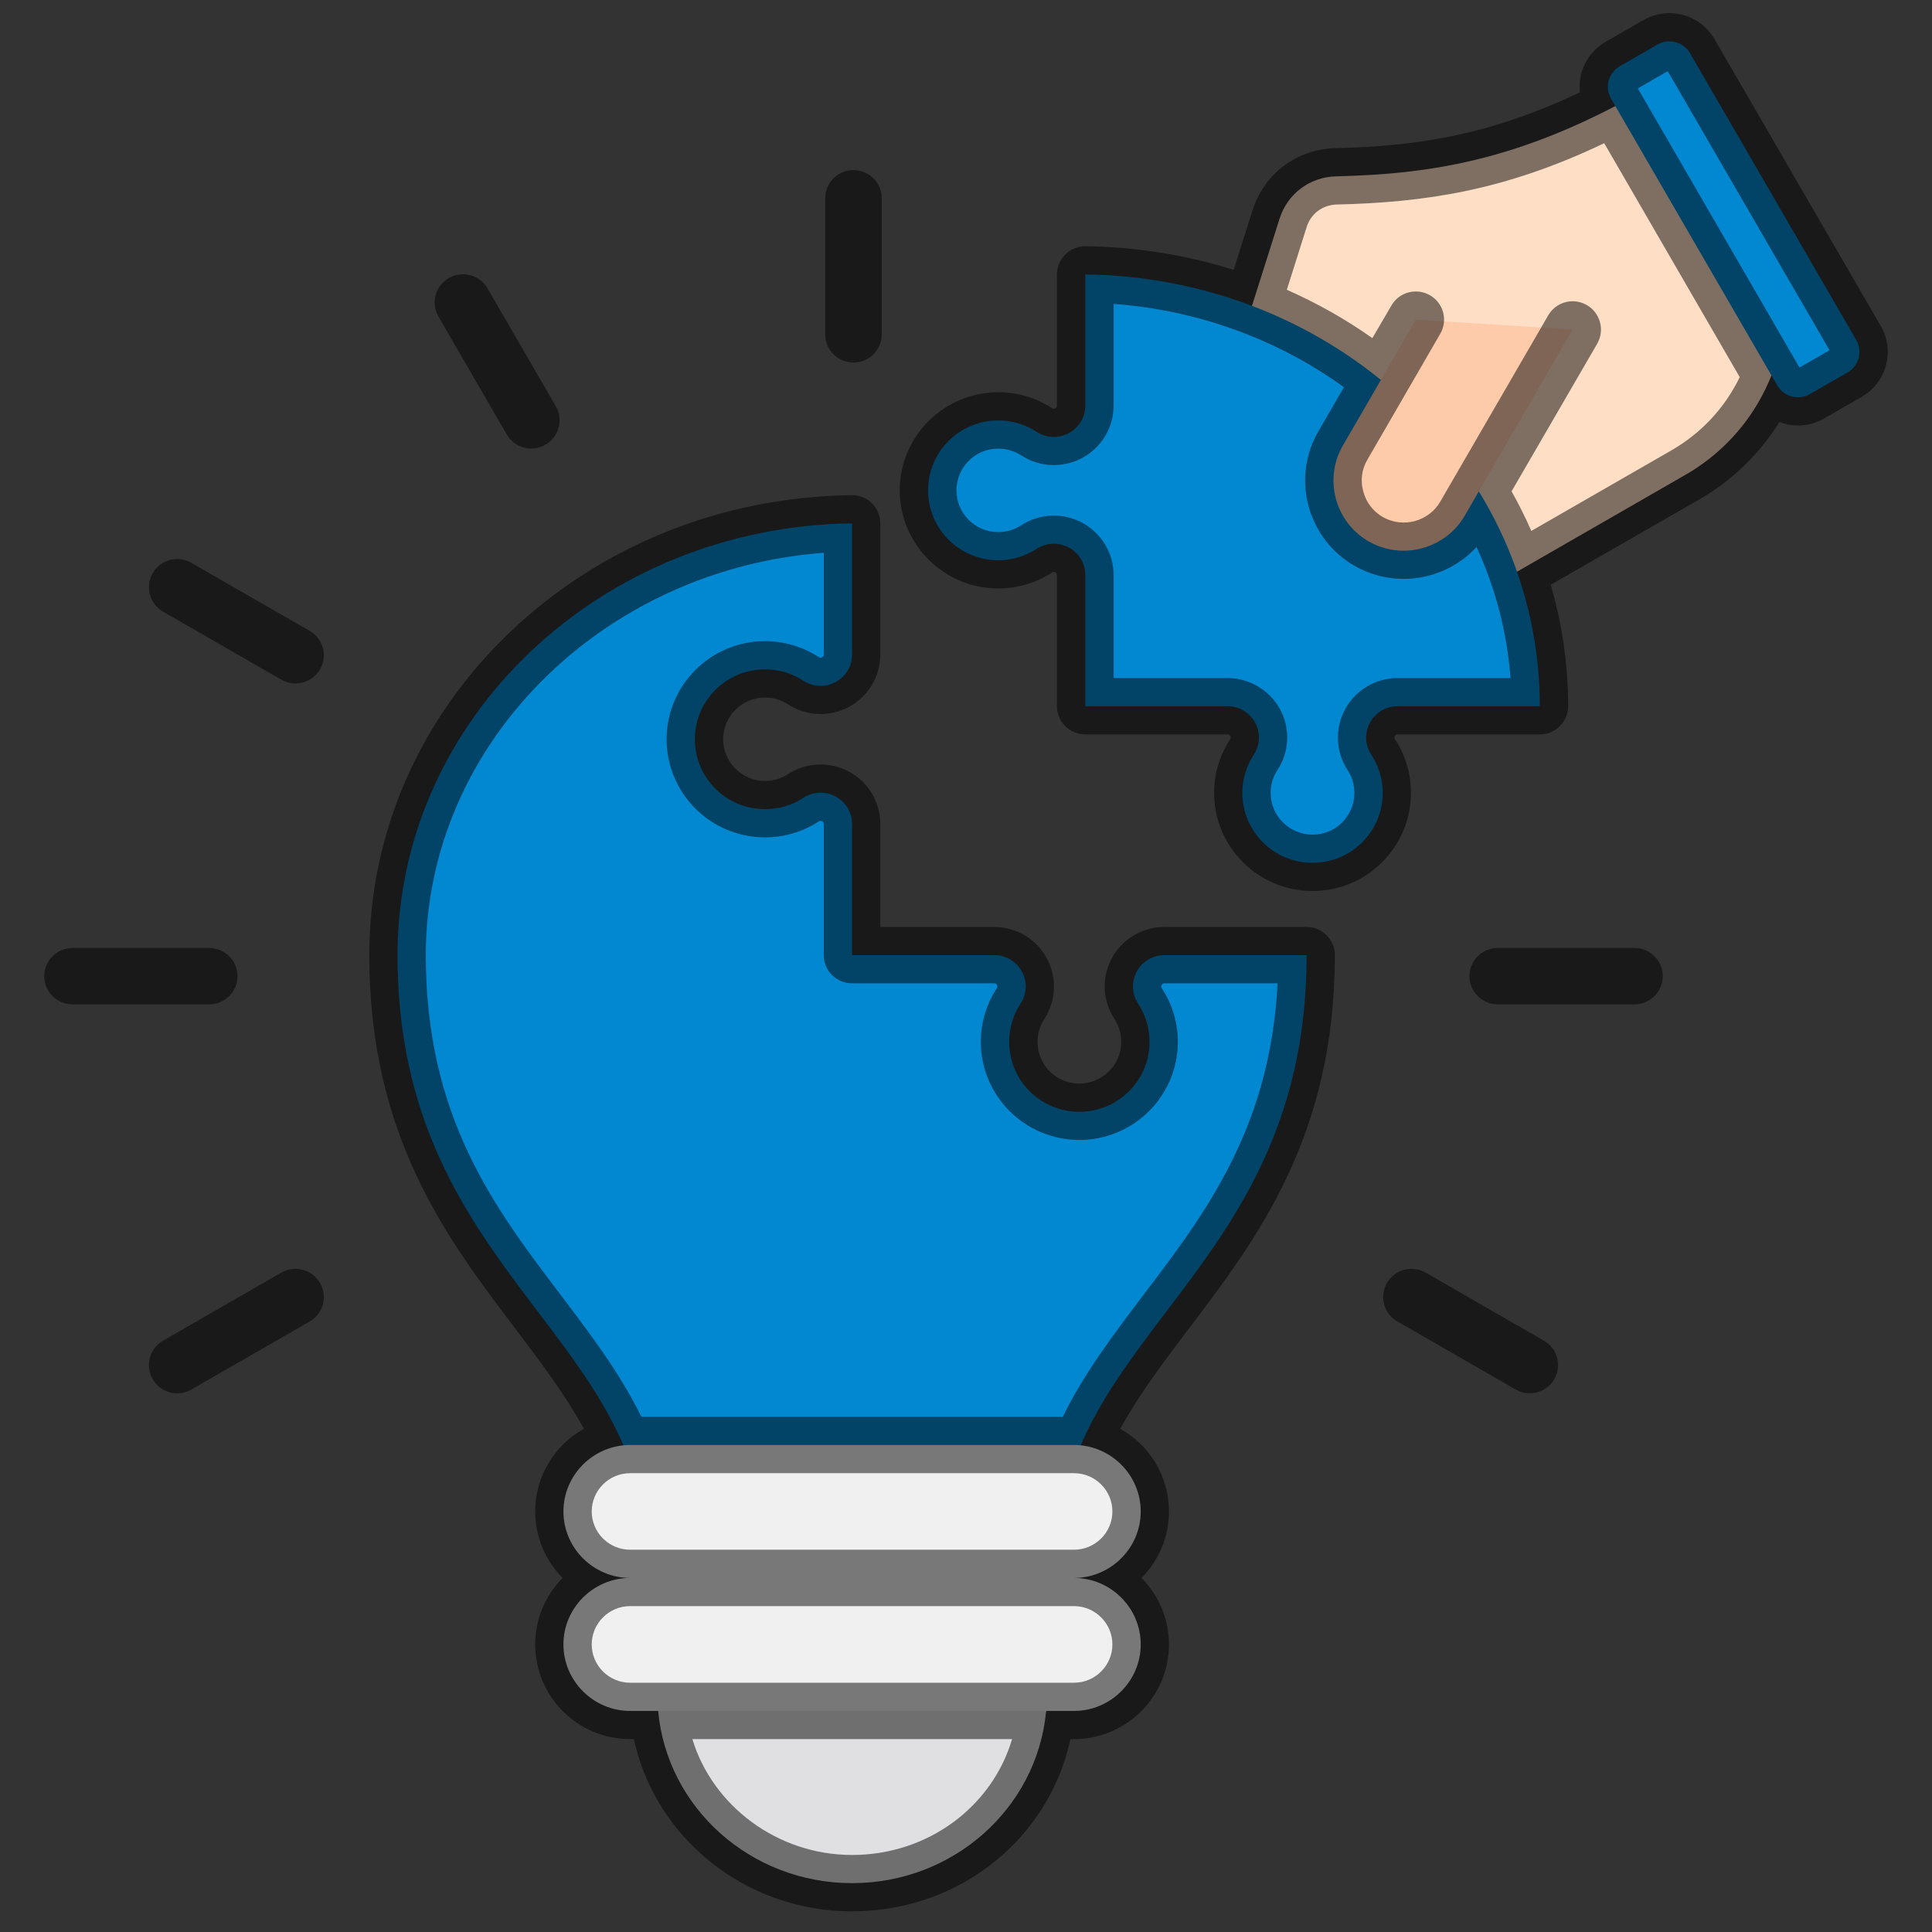 <svg width="62" height="62" viewBox="0 0 62 62" fill="none" xmlns="http://www.w3.org/2000/svg">
<rect x="0" y="0" width="62" height="62" fill="#333333" stroke="none"/>
<g clip-path="url(#clip0_461_3916)">
<path fill-rule="evenodd" clip-rule="evenodd" d="M20.646 48.578H34.042C35.001 42.473 41.931 40.091 41.931 30.652H37.368C36.565 30.654 36.085 31.538 36.524 32.209C36.755 32.561 36.89 32.982 36.89 33.434C36.89 34.673 35.881 35.678 34.637 35.678C33.393 35.678 32.385 34.673 32.385 33.434C32.385 32.982 32.519 32.561 32.75 32.209C33.19 31.538 32.71 30.654 31.907 30.652H27.344V26.444C27.343 25.644 26.454 25.166 25.781 25.604C25.428 25.834 25.005 25.967 24.551 25.967C23.307 25.967 22.299 24.963 22.299 23.724C22.299 22.485 23.307 21.48 24.551 21.48C25.005 21.48 25.428 21.614 25.781 21.844C26.454 22.282 27.343 21.804 27.344 21.004V16.796C19.27 16.895 12.757 23.06 12.757 30.652C12.757 40.091 19.687 42.473 20.646 48.578Z" fill="#0288D1"/>
<path fill-rule="evenodd" clip-rule="evenodd" d="M33.566 54.959C33.261 58.031 30.593 60.432 27.346 60.432C24.082 60.432 21.403 58.006 21.122 54.911L20.223 50.638H34.465L33.566 54.959Z" fill="#E0DFE1"/>
<path fill-rule="evenodd" clip-rule="evenodd" d="M20.223 46.371H34.465C35.643 46.371 36.607 47.331 36.607 48.505C36.607 49.678 35.643 50.638 34.465 50.638C35.643 50.638 36.607 51.598 36.607 52.772C36.607 53.946 35.643 54.906 34.465 54.906H20.223C19.045 54.906 18.081 53.946 18.081 52.772C18.081 51.598 19.045 50.638 20.223 50.638C19.045 50.638 18.081 49.678 18.081 48.505C18.081 47.331 19.045 46.371 20.223 46.371Z" fill="#F0F0F0"/>
<path fill-rule="evenodd" clip-rule="evenodd" d="M52.82 2.866L56.447 6.477C58.217 9.531 57.157 13.473 54.09 15.236L45.097 20.409L37.027 19.762L41.061 7.023C41.318 6.213 42.031 5.679 42.883 5.659C45.899 5.586 48.831 5.159 52.82 2.866Z" fill="#FEDFC5"/>
<path fill-rule="evenodd" clip-rule="evenodd" d="M49.414 22.664C49.414 15.072 42.902 8.906 34.828 8.807V13.013C34.828 13.815 33.939 14.294 33.265 13.856C32.911 13.626 32.489 13.492 32.035 13.492C30.791 13.492 29.783 14.496 29.783 15.736C29.783 16.975 30.791 17.979 32.035 17.979C32.489 17.979 32.911 17.845 33.265 17.615C33.939 17.177 34.828 17.656 34.828 18.458V22.664H39.388C40.193 22.664 40.674 23.549 40.234 24.221C40.003 24.573 39.869 24.994 39.869 25.446C39.869 26.685 40.877 27.689 42.121 27.689C43.365 27.689 44.373 26.685 44.373 25.446C44.373 24.994 44.239 24.573 44.008 24.221C43.568 23.549 44.049 22.664 44.854 22.664H49.414Z" fill="#0288D1"/>
<path fill-rule="evenodd" clip-rule="evenodd" d="M45.435 10.258C48.792 10.468 50.47 10.572 50.47 10.572L47.006 16.549C46.386 17.619 44.995 17.991 43.92 17.373C42.844 16.754 42.472 15.37 43.093 14.299L45.435 10.258Z" fill="#FECBAA"/>
<path fill-rule="evenodd" clip-rule="evenodd" d="M57.035 12.37L51.7 3.165C51.49 2.803 51.616 2.335 51.98 2.126L53.191 1.429C53.555 1.219 54.025 1.345 54.235 1.707L59.57 10.912C59.78 11.275 59.655 11.742 59.291 11.952L58.079 12.649C57.715 12.858 57.245 12.733 57.035 12.37Z" fill="#0288D1"/>
<path fill-rule="evenodd" clip-rule="evenodd" d="M57.747 11.793L52.56 2.837L53.519 2.284L58.712 11.24L57.747 11.793ZM53.639 14.452C54.597 13.899 55.35 13.092 55.83 12.103L51.481 4.595C48.292 6.122 45.718 6.495 42.905 6.563C42.443 6.574 42.066 6.855 41.929 7.295L41.296 9.299C42.26 9.725 43.184 10.244 44.04 10.851L44.651 9.806C44.896 9.373 45.455 9.225 45.889 9.475C46.323 9.725 46.471 10.278 46.22 10.71L43.881 14.751C43.698 15.06 43.652 15.422 43.749 15.771C43.841 16.12 44.063 16.41 44.371 16.589C45.016 16.96 45.849 16.74 46.22 16.097L49.684 10.12C49.935 9.687 50.488 9.539 50.922 9.789C51.356 10.039 51.504 10.592 51.259 11.025L48.508 15.767C48.742 16.182 48.953 16.606 49.142 17.038L53.639 14.452ZM44.856 21.759C44.149 21.759 43.498 22.142 43.167 22.76C42.831 23.377 42.859 24.126 43.247 24.715C43.39 24.932 43.464 25.185 43.464 25.445C43.464 26.184 42.865 26.784 42.123 26.784C41.381 26.784 40.776 26.184 40.776 25.445C40.776 25.185 40.851 24.932 40.993 24.715C41.381 24.126 41.41 23.377 41.079 22.76C40.742 22.142 40.092 21.759 39.39 21.759H35.738V18.458C35.738 17.754 35.35 17.11 34.733 16.776C34.112 16.442 33.358 16.473 32.771 16.858C32.548 16.999 32.297 17.075 32.035 17.075C31.293 17.075 30.694 16.474 30.694 15.736C30.694 14.997 31.293 14.397 32.035 14.397C32.297 14.397 32.548 14.472 32.771 14.613C33.358 14.998 34.112 15.029 34.733 14.695C35.35 14.361 35.738 13.717 35.738 13.013V9.752C38.426 9.952 40.999 10.884 43.128 12.427L42.306 13.846C41.884 14.573 41.775 15.424 41.992 16.24C42.215 17.055 42.734 17.736 43.464 18.156C43.961 18.442 44.509 18.578 45.045 18.578C45.918 18.578 46.774 18.216 47.385 17.555C47.995 18.885 48.366 20.308 48.474 21.759H44.856V21.759ZM60.355 10.46L55.02 1.254C54.557 0.459 53.536 0.185 52.737 0.645L51.527 1.342C50.934 1.681 50.631 2.326 50.7 2.961C47.789 4.351 45.438 4.692 42.859 4.754C41.615 4.784 40.571 5.568 40.194 6.751L39.589 8.659C38.066 8.182 36.462 7.922 34.836 7.902C34.596 7.898 34.362 7.994 34.191 8.163C34.014 8.333 33.917 8.565 33.917 8.807V13.013C33.917 13.032 33.917 13.075 33.866 13.104C33.815 13.132 33.775 13.109 33.763 13.098C33.25 12.764 32.651 12.587 32.034 12.587C30.294 12.587 28.873 13.999 28.873 15.736C28.873 17.471 30.294 18.884 32.034 18.884C32.651 18.884 33.25 18.707 33.763 18.373C33.775 18.363 33.815 18.339 33.866 18.367C33.917 18.396 33.917 18.439 33.917 18.458V22.664C33.917 23.163 34.328 23.568 34.83 23.568H39.39C39.407 23.568 39.452 23.568 39.481 23.621C39.51 23.673 39.481 23.71 39.475 23.726C39.138 24.238 38.962 24.832 38.962 25.446C38.962 27.181 40.377 28.594 42.123 28.594C43.863 28.594 45.279 27.182 45.279 25.446C45.279 24.832 45.102 24.238 44.771 23.726C44.759 23.71 44.736 23.673 44.759 23.621C44.794 23.568 44.834 23.568 44.856 23.568H49.416C49.918 23.568 50.323 23.163 50.323 22.664C50.323 21.342 50.135 20.031 49.764 18.767L54.546 16.02C55.59 15.419 56.469 14.562 57.102 13.545C57.29 13.617 57.496 13.655 57.701 13.655C57.981 13.655 58.272 13.583 58.534 13.432L59.744 12.735C60.132 12.513 60.406 12.154 60.52 11.724C60.64 11.293 60.578 10.845 60.355 10.46ZM49.878 44.26C49.713 44.55 49.404 44.712 49.091 44.712C48.937 44.712 48.782 44.673 48.64 44.591L44.845 42.408C44.406 42.157 44.257 41.604 44.508 41.172C44.76 40.739 45.313 40.59 45.752 40.84L49.547 43.024C49.981 43.275 50.129 43.828 49.878 44.26ZM53.359 31.326C53.359 31.826 52.954 32.231 52.452 32.231H48.063C47.567 32.231 47.156 31.826 47.156 31.326C47.156 30.826 47.567 30.421 48.063 30.421H52.452C52.954 30.421 53.359 30.826 53.359 31.326ZM10.27 41.172C10.521 41.605 10.373 42.157 9.939 42.408L6.139 44.592C5.996 44.673 5.842 44.713 5.688 44.713C5.374 44.713 5.066 44.55 4.901 44.26C4.65 43.828 4.798 43.274 5.232 43.024L9.026 40.84C9.46 40.591 10.019 40.739 10.27 41.172ZM6.71 32.231H2.327C1.825 32.231 1.42 31.826 1.42 31.326C1.42 30.826 1.825 30.422 2.327 30.422H6.71C7.212 30.422 7.623 30.826 7.623 31.326C7.623 31.826 7.212 32.231 6.71 32.231ZM10.27 21.48C10.099 21.77 9.797 21.933 9.483 21.933C9.329 21.933 9.169 21.893 9.026 21.811L5.232 19.628C4.798 19.378 4.65 18.825 4.901 18.392C5.152 17.959 5.705 17.811 6.139 18.061L9.939 20.245C10.373 20.494 10.521 21.047 10.27 21.48ZM14.071 10.159C13.82 9.727 13.968 9.173 14.402 8.923C14.841 8.673 15.395 8.822 15.646 9.255L17.837 13.036C18.088 13.469 17.939 14.023 17.506 14.272C17.363 14.354 17.203 14.394 17.049 14.394C16.735 14.394 16.433 14.231 16.262 13.941L14.071 10.159ZM26.482 10.729V6.362C26.482 5.863 26.887 5.458 27.389 5.458C27.892 5.458 28.297 5.863 28.297 6.362V10.729C28.297 11.229 27.892 11.634 27.389 11.634C26.887 11.634 26.482 11.229 26.482 10.729ZM36.696 41.552C38.699 38.916 40.759 36.194 40.999 31.556H37.37C37.353 31.556 37.307 31.556 37.278 31.609C37.25 31.662 37.273 31.698 37.284 31.714C37.621 32.226 37.798 32.821 37.798 33.434C37.798 35.17 36.383 36.583 34.636 36.583C32.896 36.583 31.475 35.17 31.475 33.434C31.475 32.821 31.652 32.226 31.989 31.714C32 31.698 32.023 31.662 31.994 31.609C31.966 31.556 31.92 31.556 31.903 31.556H27.344C26.841 31.556 26.436 31.152 26.436 30.652V26.444C26.436 26.427 26.436 26.384 26.385 26.356C26.328 26.327 26.294 26.351 26.276 26.361C25.763 26.695 25.169 26.872 24.547 26.872C22.807 26.872 21.392 25.46 21.392 23.724C21.392 21.988 22.807 20.576 24.547 20.576C25.17 20.576 25.763 20.753 26.276 21.087C26.294 21.097 26.328 21.12 26.385 21.093C26.436 21.064 26.436 21.02 26.436 21.002V17.74C19.315 18.271 13.665 23.892 13.665 30.652C13.665 35.849 15.863 38.749 17.991 41.552C18.967 42.842 19.897 44.068 20.582 45.466H34.106C34.791 44.068 35.721 42.842 36.696 41.552ZM34.465 49.733H20.222C19.543 49.733 18.989 49.182 18.989 48.504C18.989 47.827 19.543 47.276 20.222 47.276H34.465C35.144 47.276 35.698 47.827 35.698 48.504C35.698 49.182 35.144 49.733 34.465 49.733ZM34.465 54.001H20.222C19.543 54.001 18.989 53.45 18.989 52.772C18.989 52.094 19.543 51.542 20.222 51.542H34.465C35.144 51.542 35.698 52.094 35.698 52.772C35.698 53.45 35.144 54.001 34.465 54.001ZM27.344 59.528C24.953 59.528 22.87 57.958 22.219 55.81H32.479C31.835 57.984 29.775 59.528 27.344 59.528ZM41.929 29.747C42.431 29.747 42.837 30.152 42.837 30.652C42.837 36.456 40.349 39.743 38.146 42.643C37.33 43.724 36.548 44.758 35.949 45.852C36.885 46.372 37.513 47.366 37.513 48.504C37.513 49.335 37.176 50.089 36.634 50.638C37.176 51.187 37.513 51.941 37.513 52.772C37.513 54.447 36.149 55.81 34.465 55.81H34.351C33.666 59.009 30.785 61.337 27.344 61.337C25.552 61.337 23.834 60.687 22.511 59.505C21.398 58.515 20.65 57.224 20.342 55.81H20.222C18.539 55.81 17.175 54.447 17.175 52.772C17.175 51.941 17.512 51.187 18.054 50.638C17.512 50.089 17.175 49.335 17.175 48.504C17.175 47.366 17.803 46.372 18.738 45.852C18.139 44.758 17.358 43.724 16.542 42.643C14.339 39.743 11.851 36.456 11.851 30.652C11.851 26.732 13.466 23.042 16.393 20.259C19.309 17.493 23.195 15.942 27.332 15.891C27.572 15.887 27.812 15.982 27.983 16.152C28.154 16.322 28.251 16.554 28.251 16.796V21.004C28.251 21.708 27.863 22.352 27.247 22.685C26.625 23.018 25.877 22.986 25.284 22.602C25.067 22.46 24.816 22.385 24.548 22.385C23.812 22.385 23.207 22.985 23.207 23.724C23.207 24.462 23.812 25.062 24.548 25.062C24.816 25.062 25.067 24.988 25.284 24.846C25.872 24.462 26.625 24.43 27.247 24.763C27.863 25.096 28.251 25.739 28.251 26.442V29.747H31.903C32.611 29.749 33.261 30.133 33.592 30.75C33.929 31.367 33.895 32.115 33.512 32.704C33.37 32.92 33.295 33.173 33.295 33.434C33.295 34.172 33.895 34.773 34.636 34.773C35.378 34.773 35.983 34.172 35.983 33.434C35.983 33.173 35.903 32.921 35.766 32.704C35.378 32.115 35.344 31.367 35.681 30.75C36.012 30.133 36.662 29.749 37.364 29.747H41.929Z" fill="black" fill-opacity="0.5"/>
</g>
<defs>
<clipPath id="clip0_461_3916">
<rect width="62" height="61.759" fill="white"/>
</clipPath>
</defs>
</svg>
